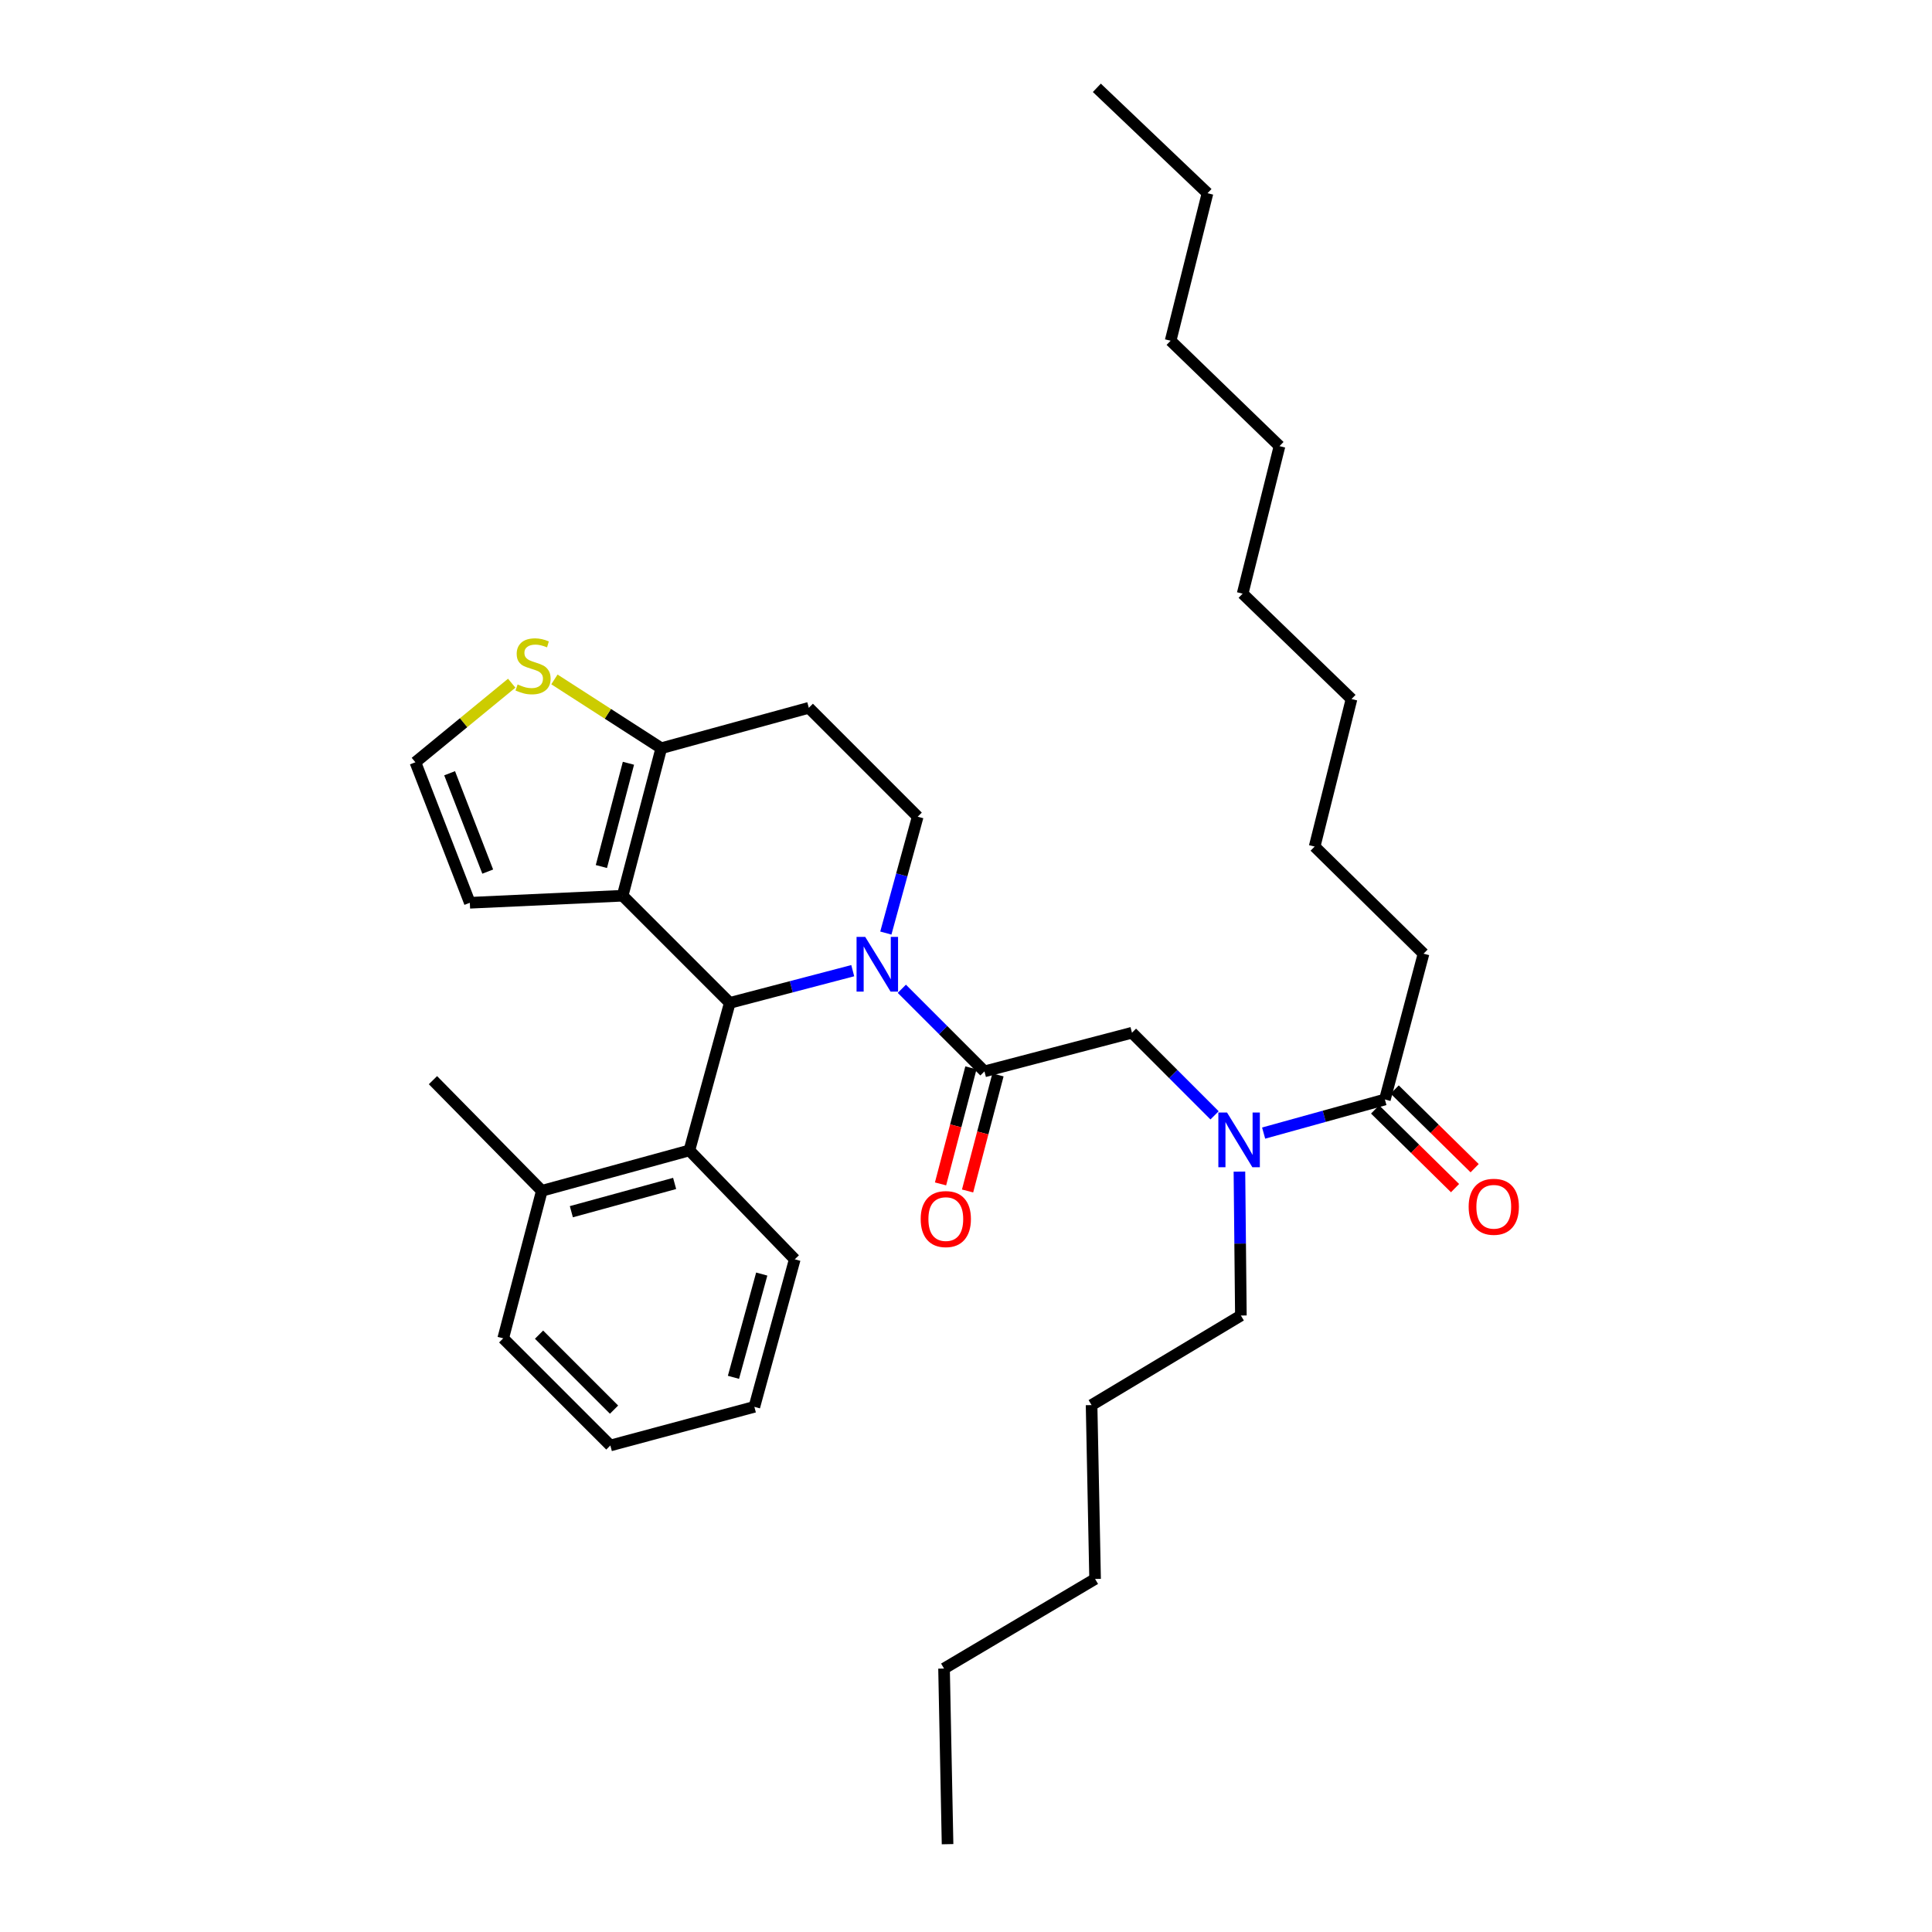 <?xml version='1.0' encoding='iso-8859-1'?>
<svg version='1.1' baseProfile='full'
              xmlns='http://www.w3.org/2000/svg'
                      xmlns:rdkit='http://www.rdkit.org/xml'
                      xmlns:xlink='http://www.w3.org/1999/xlink'
                  xml:space='preserve'
width='1000px' height='1000px' viewBox='0 0 1000 1000'>
<!-- END OF HEADER -->
<rect style='opacity:1.0;fill:#FFFFFF;stroke:none' width='1000' height='1000' x='0' y='0'> </rect>
<path class='bond-0' d='M 736.818,493.633 L 680.451,438.183' style='fill:none;fill-rule:evenodd;stroke:#000000;stroke-width:6px;stroke-linecap:butt;stroke-linejoin:miter;stroke-opacity:1' />
<path class='bond-1' d='M 736.818,493.633 L 716.818,569.092' style='fill:none;fill-rule:evenodd;stroke:#000000;stroke-width:6px;stroke-linecap:butt;stroke-linejoin:miter;stroke-opacity:1' />
<path class='bond-2' d='M 628.658,577.298 L 607.283,555.92' style='fill:none;fill-rule:evenodd;stroke:#0000FF;stroke-width:6px;stroke-linecap:butt;stroke-linejoin:miter;stroke-opacity:1' />
<path class='bond-2' d='M 607.283,555.92 L 585.908,534.542' style='fill:none;fill-rule:evenodd;stroke:#000000;stroke-width:6px;stroke-linecap:butt;stroke-linejoin:miter;stroke-opacity:1' />
<path class='bond-3' d='M 654.057,586.482 L 685.437,577.787' style='fill:none;fill-rule:evenodd;stroke:#0000FF;stroke-width:6px;stroke-linecap:butt;stroke-linejoin:miter;stroke-opacity:1' />
<path class='bond-3' d='M 685.437,577.787 L 716.818,569.092' style='fill:none;fill-rule:evenodd;stroke:#000000;stroke-width:6px;stroke-linecap:butt;stroke-linejoin:miter;stroke-opacity:1' />
<path class='bond-4' d='M 641.525,606.434 L 641.9,643.672' style='fill:none;fill-rule:evenodd;stroke:#0000FF;stroke-width:6px;stroke-linecap:butt;stroke-linejoin:miter;stroke-opacity:1' />
<path class='bond-4' d='M 641.9,643.672 L 642.275,680.91' style='fill:none;fill-rule:evenodd;stroke:#000000;stroke-width:6px;stroke-linecap:butt;stroke-linejoin:miter;stroke-opacity:1' />
<path class='bond-5' d='M 711.744,574.249 L 732.435,594.607' style='fill:none;fill-rule:evenodd;stroke:#000000;stroke-width:6px;stroke-linecap:butt;stroke-linejoin:miter;stroke-opacity:1' />
<path class='bond-5' d='M 732.435,594.607 L 753.126,614.965' style='fill:none;fill-rule:evenodd;stroke:#FF0000;stroke-width:6px;stroke-linecap:butt;stroke-linejoin:miter;stroke-opacity:1' />
<path class='bond-5' d='M 721.892,563.935 L 742.583,584.293' style='fill:none;fill-rule:evenodd;stroke:#000000;stroke-width:6px;stroke-linecap:butt;stroke-linejoin:miter;stroke-opacity:1' />
<path class='bond-5' d='M 742.583,584.293 L 763.274,604.65' style='fill:none;fill-rule:evenodd;stroke:#FF0000;stroke-width:6px;stroke-linecap:butt;stroke-linejoin:miter;stroke-opacity:1' />
<path class='bond-6' d='M 680.451,438.183 L 699.543,361.816' style='fill:none;fill-rule:evenodd;stroke:#000000;stroke-width:6px;stroke-linecap:butt;stroke-linejoin:miter;stroke-opacity:1' />
<path class='bond-7' d='M 625,100.005 L 605.909,176.364' style='fill:none;fill-rule:evenodd;stroke:#000000;stroke-width:6px;stroke-linecap:butt;stroke-linejoin:miter;stroke-opacity:1' />
<path class='bond-8' d='M 625,100.005 L 567.725,45.455' style='fill:none;fill-rule:evenodd;stroke:#000000;stroke-width:6px;stroke-linecap:butt;stroke-linejoin:miter;stroke-opacity:1' />
<path class='bond-9' d='M 642.275,680.91 L 565,727.269' style='fill:none;fill-rule:evenodd;stroke:#000000;stroke-width:6px;stroke-linecap:butt;stroke-linejoin:miter;stroke-opacity:1' />
<path class='bond-10' d='M 502.55,552.709 L 494.684,582.746' style='fill:none;fill-rule:evenodd;stroke:#000000;stroke-width:6px;stroke-linecap:butt;stroke-linejoin:miter;stroke-opacity:1' />
<path class='bond-10' d='M 494.684,582.746 L 486.818,612.783' style='fill:none;fill-rule:evenodd;stroke:#FF0000;stroke-width:6px;stroke-linecap:butt;stroke-linejoin:miter;stroke-opacity:1' />
<path class='bond-10' d='M 516.548,556.375 L 508.681,586.412' style='fill:none;fill-rule:evenodd;stroke:#000000;stroke-width:6px;stroke-linecap:butt;stroke-linejoin:miter;stroke-opacity:1' />
<path class='bond-10' d='M 508.681,586.412 L 500.815,616.449' style='fill:none;fill-rule:evenodd;stroke:#FF0000;stroke-width:6px;stroke-linecap:butt;stroke-linejoin:miter;stroke-opacity:1' />
<path class='bond-11' d='M 509.549,554.542 L 585.908,534.542' style='fill:none;fill-rule:evenodd;stroke:#000000;stroke-width:6px;stroke-linecap:butt;stroke-linejoin:miter;stroke-opacity:1' />
<path class='bond-12' d='M 509.549,554.542 L 488.17,533.166' style='fill:none;fill-rule:evenodd;stroke:#000000;stroke-width:6px;stroke-linecap:butt;stroke-linejoin:miter;stroke-opacity:1' />
<path class='bond-12' d='M 488.17,533.166 L 466.791,511.79' style='fill:none;fill-rule:evenodd;stroke:#0000FF;stroke-width:6px;stroke-linecap:butt;stroke-linejoin:miter;stroke-opacity:1' />
<path class='bond-13' d='M 565,727.269 L 566.817,817.269' style='fill:none;fill-rule:evenodd;stroke:#000000;stroke-width:6px;stroke-linecap:butt;stroke-linejoin:miter;stroke-opacity:1' />
<path class='bond-14' d='M 441.377,502.422 L 409.554,510.757' style='fill:none;fill-rule:evenodd;stroke:#0000FF;stroke-width:6px;stroke-linecap:butt;stroke-linejoin:miter;stroke-opacity:1' />
<path class='bond-14' d='M 409.554,510.757 L 377.731,519.092' style='fill:none;fill-rule:evenodd;stroke:#000000;stroke-width:6px;stroke-linecap:butt;stroke-linejoin:miter;stroke-opacity:1' />
<path class='bond-15' d='M 458.509,482.952 L 466.754,452.838' style='fill:none;fill-rule:evenodd;stroke:#0000FF;stroke-width:6px;stroke-linecap:butt;stroke-linejoin:miter;stroke-opacity:1' />
<path class='bond-15' d='M 466.754,452.838 L 474.999,422.724' style='fill:none;fill-rule:evenodd;stroke:#000000;stroke-width:6px;stroke-linecap:butt;stroke-linejoin:miter;stroke-opacity:1' />
<path class='bond-16' d='M 377.731,519.092 L 322.273,463.633' style='fill:none;fill-rule:evenodd;stroke:#000000;stroke-width:6px;stroke-linecap:butt;stroke-linejoin:miter;stroke-opacity:1' />
<path class='bond-17' d='M 377.731,519.092 L 356.823,595.451' style='fill:none;fill-rule:evenodd;stroke:#000000;stroke-width:6px;stroke-linecap:butt;stroke-linejoin:miter;stroke-opacity:1' />
<path class='bond-18' d='M 474.999,422.724 L 418.64,366.365' style='fill:none;fill-rule:evenodd;stroke:#000000;stroke-width:6px;stroke-linecap:butt;stroke-linejoin:miter;stroke-opacity:1' />
<path class='bond-19' d='M 418.64,366.365 L 342.273,387.274' style='fill:none;fill-rule:evenodd;stroke:#000000;stroke-width:6px;stroke-linecap:butt;stroke-linejoin:miter;stroke-opacity:1' />
<path class='bond-20' d='M 322.273,463.633 L 342.273,387.274' style='fill:none;fill-rule:evenodd;stroke:#000000;stroke-width:6px;stroke-linecap:butt;stroke-linejoin:miter;stroke-opacity:1' />
<path class='bond-20' d='M 311.275,448.513 L 325.276,395.062' style='fill:none;fill-rule:evenodd;stroke:#000000;stroke-width:6px;stroke-linecap:butt;stroke-linejoin:miter;stroke-opacity:1' />
<path class='bond-21' d='M 322.273,463.633 L 243.181,467.275' style='fill:none;fill-rule:evenodd;stroke:#000000;stroke-width:6px;stroke-linecap:butt;stroke-linejoin:miter;stroke-opacity:1' />
<path class='bond-22' d='M 342.273,387.274 L 314.62,369.47' style='fill:none;fill-rule:evenodd;stroke:#000000;stroke-width:6px;stroke-linecap:butt;stroke-linejoin:miter;stroke-opacity:1' />
<path class='bond-22' d='M 314.62,369.47 L 286.967,351.665' style='fill:none;fill-rule:evenodd;stroke:#CCCC00;stroke-width:6px;stroke-linecap:butt;stroke-linejoin:miter;stroke-opacity:1' />
<path class='bond-23' d='M 264.864,353.62 L 239.934,374.084' style='fill:none;fill-rule:evenodd;stroke:#CCCC00;stroke-width:6px;stroke-linecap:butt;stroke-linejoin:miter;stroke-opacity:1' />
<path class='bond-23' d='M 239.934,374.084 L 215.005,394.549' style='fill:none;fill-rule:evenodd;stroke:#000000;stroke-width:6px;stroke-linecap:butt;stroke-linejoin:miter;stroke-opacity:1' />
<path class='bond-24' d='M 215.005,394.549 L 243.181,467.275' style='fill:none;fill-rule:evenodd;stroke:#000000;stroke-width:6px;stroke-linecap:butt;stroke-linejoin:miter;stroke-opacity:1' />
<path class='bond-24' d='M 232.724,400.231 L 252.447,451.139' style='fill:none;fill-rule:evenodd;stroke:#000000;stroke-width:6px;stroke-linecap:butt;stroke-linejoin:miter;stroke-opacity:1' />
<path class='bond-25' d='M 356.823,595.451 L 280.456,616.359' style='fill:none;fill-rule:evenodd;stroke:#000000;stroke-width:6px;stroke-linecap:butt;stroke-linejoin:miter;stroke-opacity:1' />
<path class='bond-25' d='M 349.189,612.543 L 295.732,627.179' style='fill:none;fill-rule:evenodd;stroke:#000000;stroke-width:6px;stroke-linecap:butt;stroke-linejoin:miter;stroke-opacity:1' />
<path class='bond-26' d='M 356.823,595.451 L 411.365,651.818' style='fill:none;fill-rule:evenodd;stroke:#000000;stroke-width:6px;stroke-linecap:butt;stroke-linejoin:miter;stroke-opacity:1' />
<path class='bond-27' d='M 280.456,616.359 L 224.097,559.092' style='fill:none;fill-rule:evenodd;stroke:#000000;stroke-width:6px;stroke-linecap:butt;stroke-linejoin:miter;stroke-opacity:1' />
<path class='bond-28' d='M 280.456,616.359 L 260.456,692.727' style='fill:none;fill-rule:evenodd;stroke:#000000;stroke-width:6px;stroke-linecap:butt;stroke-linejoin:miter;stroke-opacity:1' />
<path class='bond-29' d='M 411.365,651.818 L 390.457,728.177' style='fill:none;fill-rule:evenodd;stroke:#000000;stroke-width:6px;stroke-linecap:butt;stroke-linejoin:miter;stroke-opacity:1' />
<path class='bond-29' d='M 394.273,659.45 L 379.637,712.902' style='fill:none;fill-rule:evenodd;stroke:#000000;stroke-width:6px;stroke-linecap:butt;stroke-linejoin:miter;stroke-opacity:1' />
<path class='bond-30' d='M 260.456,692.727 L 315.914,748.177' style='fill:none;fill-rule:evenodd;stroke:#000000;stroke-width:6px;stroke-linecap:butt;stroke-linejoin:miter;stroke-opacity:1' />
<path class='bond-30' d='M 279.005,690.812 L 317.826,729.627' style='fill:none;fill-rule:evenodd;stroke:#000000;stroke-width:6px;stroke-linecap:butt;stroke-linejoin:miter;stroke-opacity:1' />
<path class='bond-31' d='M 390.457,728.177 L 315.914,748.177' style='fill:none;fill-rule:evenodd;stroke:#000000;stroke-width:6px;stroke-linecap:butt;stroke-linejoin:miter;stroke-opacity:1' />
<path class='bond-32' d='M 488.633,863.636 L 566.817,817.269' style='fill:none;fill-rule:evenodd;stroke:#000000;stroke-width:6px;stroke-linecap:butt;stroke-linejoin:miter;stroke-opacity:1' />
<path class='bond-33' d='M 488.633,863.636 L 490.457,954.545' style='fill:none;fill-rule:evenodd;stroke:#000000;stroke-width:6px;stroke-linecap:butt;stroke-linejoin:miter;stroke-opacity:1' />
<path class='bond-34' d='M 605.909,176.364 L 662.268,230.914' style='fill:none;fill-rule:evenodd;stroke:#000000;stroke-width:6px;stroke-linecap:butt;stroke-linejoin:miter;stroke-opacity:1' />
<path class='bond-35' d='M 662.268,230.914 L 643.184,307.273' style='fill:none;fill-rule:evenodd;stroke:#000000;stroke-width:6px;stroke-linecap:butt;stroke-linejoin:miter;stroke-opacity:1' />
<path class='bond-36' d='M 699.543,361.816 L 643.184,307.273' style='fill:none;fill-rule:evenodd;stroke:#000000;stroke-width:6px;stroke-linecap:butt;stroke-linejoin:miter;stroke-opacity:1' />
<path  class='atom-1' d='M 635.099 575.841
L 644.379 590.841
Q 645.299 592.321, 646.779 595.001
Q 648.259 597.681, 648.339 597.841
L 648.339 575.841
L 652.099 575.841
L 652.099 604.161
L 648.219 604.161
L 638.259 587.761
Q 637.099 585.841, 635.859 583.641
Q 634.659 581.441, 634.299 580.761
L 634.299 604.161
L 630.619 604.161
L 630.619 575.841
L 635.099 575.841
' fill='#0000FF'/>
<path  class='atom-3' d='M 760.177 624.623
Q 760.177 617.823, 763.537 614.023
Q 766.897 610.223, 773.177 610.223
Q 779.457 610.223, 782.817 614.023
Q 786.177 617.823, 786.177 624.623
Q 786.177 631.503, 782.777 635.423
Q 779.377 639.303, 773.177 639.303
Q 766.937 639.303, 763.537 635.423
Q 760.177 631.543, 760.177 624.623
M 773.177 636.103
Q 777.497 636.103, 779.817 633.223
Q 782.177 630.303, 782.177 624.623
Q 782.177 619.063, 779.817 616.263
Q 777.497 613.423, 773.177 613.423
Q 768.857 613.423, 766.497 616.223
Q 764.177 619.023, 764.177 624.623
Q 764.177 630.343, 766.497 633.223
Q 768.857 636.103, 773.177 636.103
' fill='#FF0000'/>
<path  class='atom-8' d='M 476.549 630.989
Q 476.549 624.189, 479.909 620.389
Q 483.269 616.589, 489.549 616.589
Q 495.829 616.589, 499.189 620.389
Q 502.549 624.189, 502.549 630.989
Q 502.549 637.869, 499.149 641.789
Q 495.749 645.669, 489.549 645.669
Q 483.309 645.669, 479.909 641.789
Q 476.549 637.909, 476.549 630.989
M 489.549 642.469
Q 493.869 642.469, 496.189 639.589
Q 498.549 636.669, 498.549 630.989
Q 498.549 625.429, 496.189 622.629
Q 493.869 619.789, 489.549 619.789
Q 485.229 619.789, 482.869 622.589
Q 480.549 625.389, 480.549 630.989
Q 480.549 636.709, 482.869 639.589
Q 485.229 642.469, 489.549 642.469
' fill='#FF0000'/>
<path  class='atom-11' d='M 447.831 484.932
L 457.111 499.932
Q 458.031 501.412, 459.511 504.092
Q 460.991 506.772, 461.071 506.932
L 461.071 484.932
L 464.831 484.932
L 464.831 513.252
L 460.951 513.252
L 450.991 496.852
Q 449.831 494.932, 448.591 492.732
Q 447.391 490.532, 447.031 489.852
L 447.031 513.252
L 443.351 513.252
L 443.351 484.932
L 447.831 484.932
' fill='#0000FF'/>
<path  class='atom-17' d='M 267.914 354.269
Q 268.234 354.389, 269.554 354.949
Q 270.874 355.509, 272.314 355.869
Q 273.794 356.189, 275.234 356.189
Q 277.914 356.189, 279.474 354.909
Q 281.034 353.589, 281.034 351.309
Q 281.034 349.749, 280.234 348.789
Q 279.474 347.829, 278.274 347.309
Q 277.074 346.789, 275.074 346.189
Q 272.554 345.429, 271.034 344.709
Q 269.554 343.989, 268.474 342.469
Q 267.434 340.949, 267.434 338.389
Q 267.434 334.829, 269.834 332.629
Q 272.274 330.429, 277.074 330.429
Q 280.354 330.429, 284.074 331.989
L 283.154 335.069
Q 279.754 333.669, 277.194 333.669
Q 274.434 333.669, 272.914 334.829
Q 271.394 335.949, 271.434 337.909
Q 271.434 339.429, 272.194 340.349
Q 272.994 341.269, 274.114 341.789
Q 275.274 342.309, 277.194 342.909
Q 279.754 343.709, 281.274 344.509
Q 282.794 345.309, 283.874 346.949
Q 284.994 348.549, 284.994 351.309
Q 284.994 355.229, 282.354 357.349
Q 279.754 359.429, 275.394 359.429
Q 272.874 359.429, 270.954 358.869
Q 269.074 358.349, 266.834 357.429
L 267.914 354.269
' fill='#CCCC00'/>
</svg>
